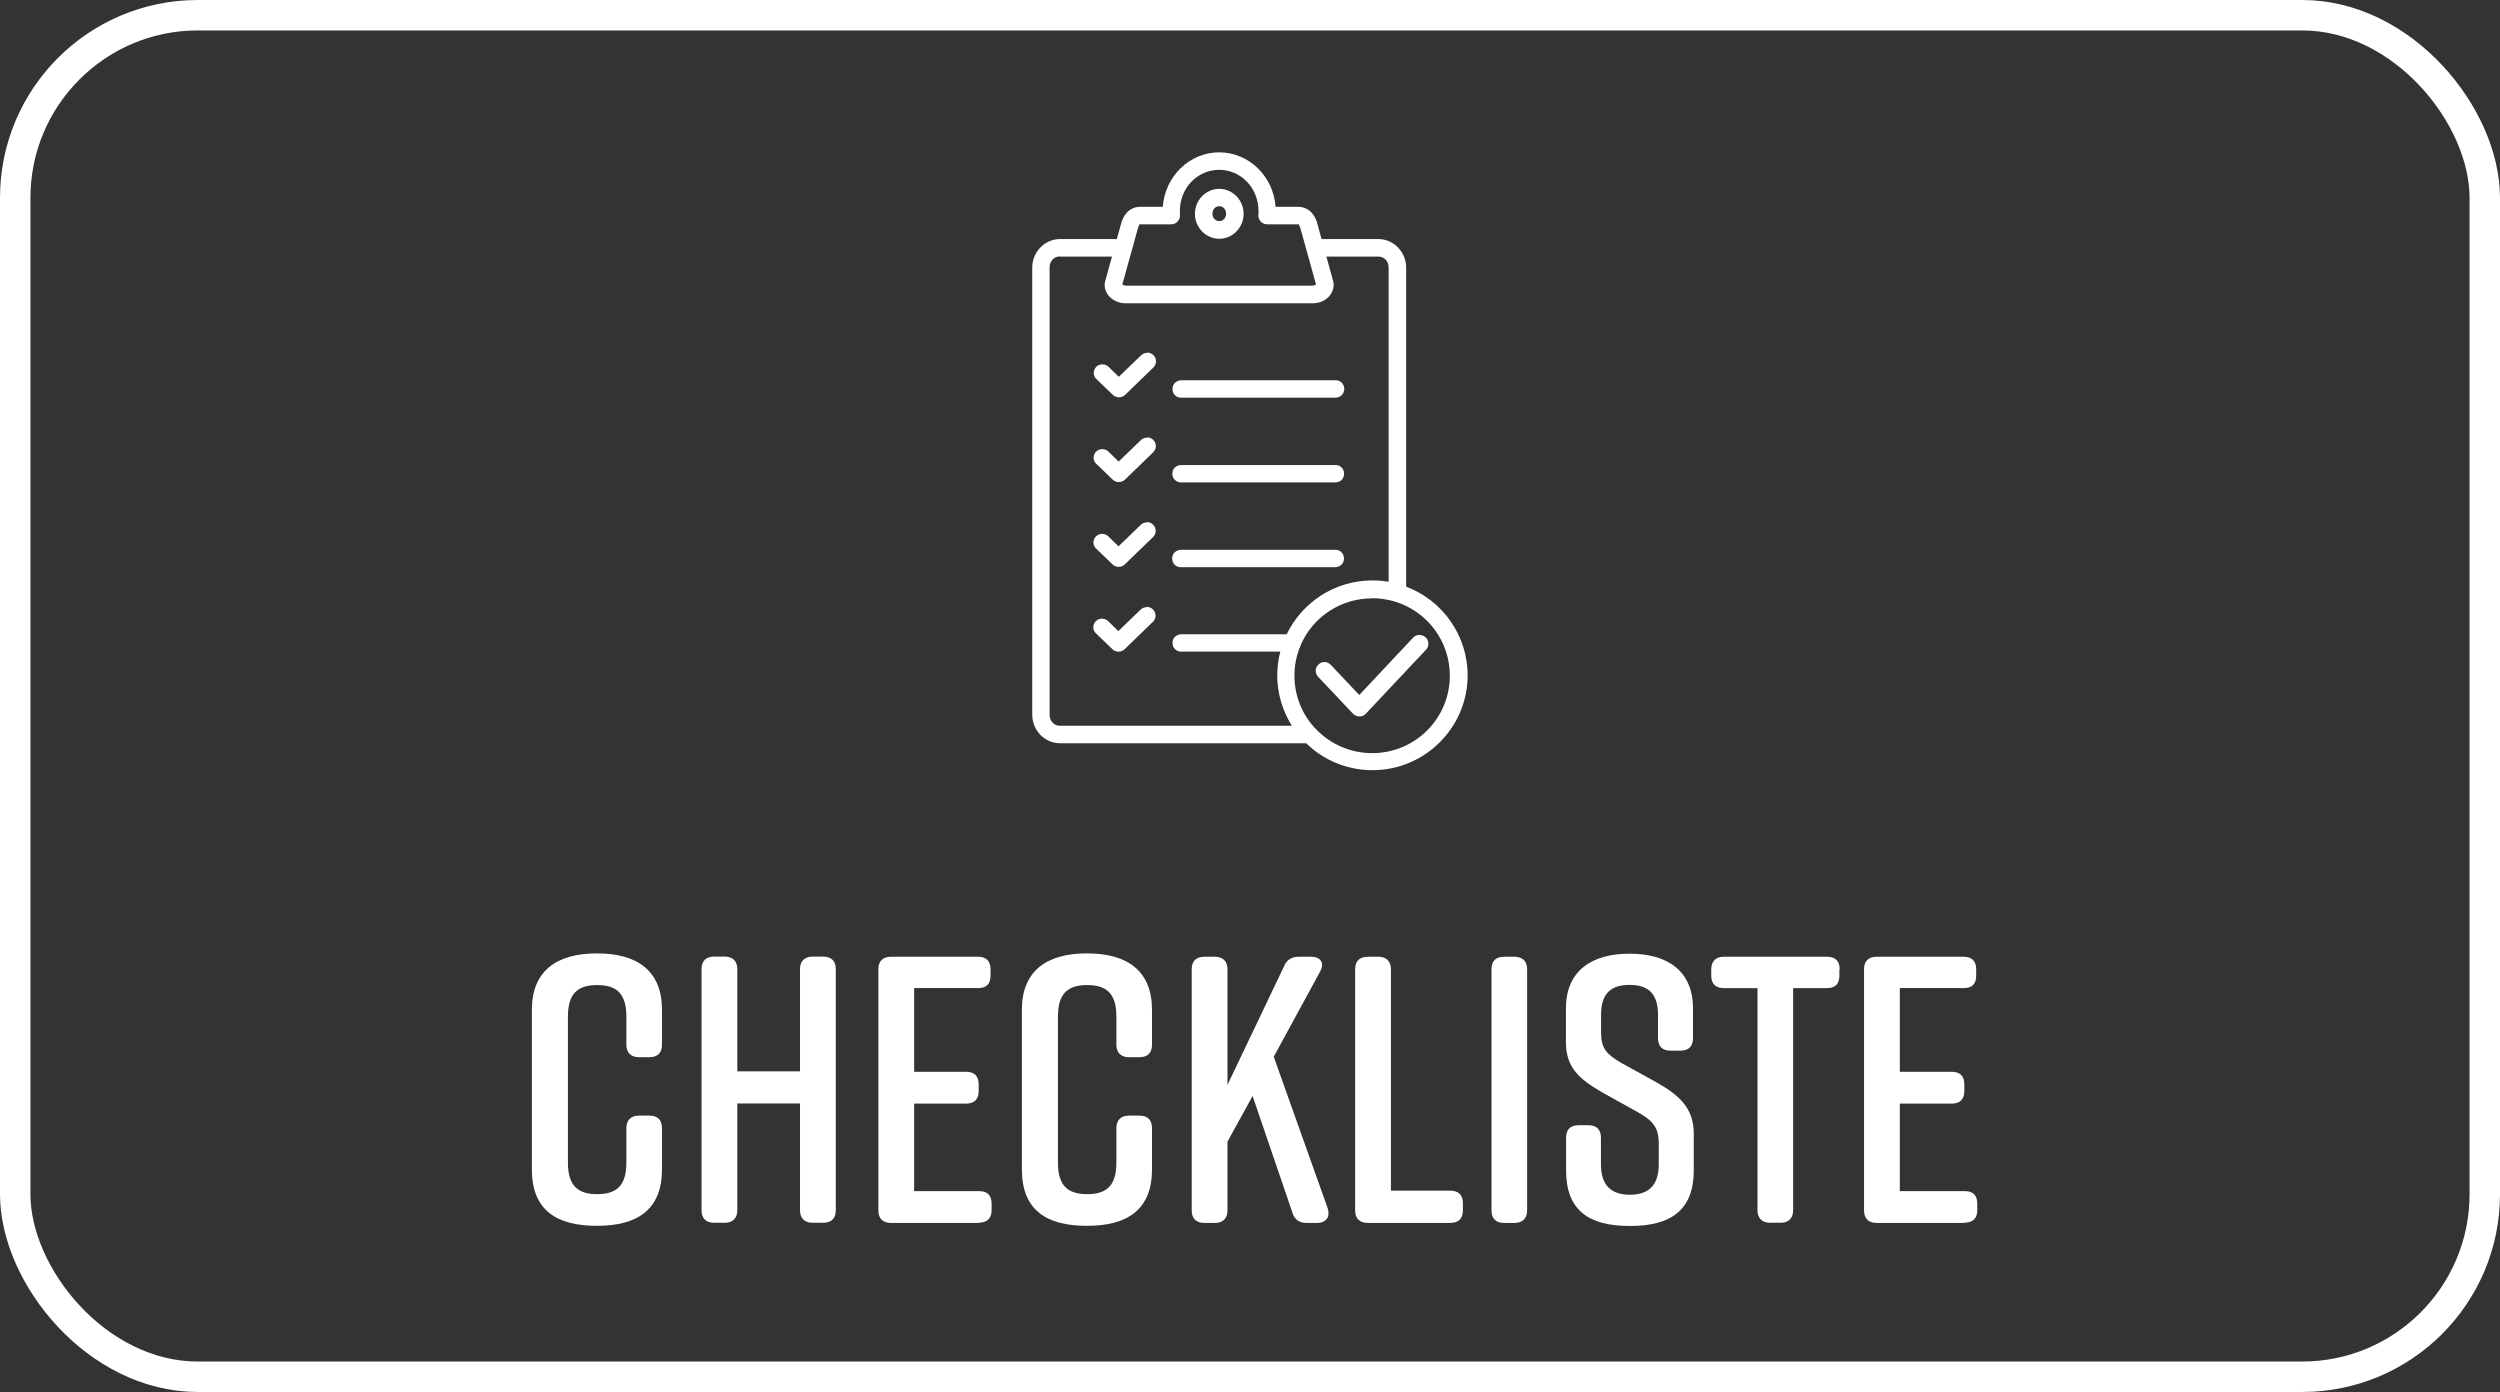 <?xml version="1.0" encoding="UTF-8"?>
<svg xmlns="http://www.w3.org/2000/svg" xmlns:xlink="http://www.w3.org/1999/xlink" id="Ebene_2" viewBox="0 0 164.28 91.47">
  <rect x="0" y="0" width="164.28" height="91.47" fill="#333333" stroke="none"/>
  <defs>
    <style>.cls-1,.cls-2{fill:none;}.cls-3{clip-path:url(#clippath);}.cls-4{fill:#fff;}.cls-2{stroke:#fff;stroke-miterlimit:10;stroke-width:2px;}</style>
    <clipPath id="clippath">
      <rect class="cls-1" x="67.82" y="10.01" width="28.64" height="40.61"></rect>
    </clipPath>
  </defs>
  <g id="Ebene_2-2">
    <g id="Ebene_1-2">
      <g id="Checkliste">
        <rect class="cls-2" x="1" y="1" width="162.28" height="89.47" rx="12" ry="12"></rect>
        <g>
          <path class="cls-4" d="m43.5,74.13v2.72c0,2.62-1.6,3.7-4.25,3.7h-.05c-2.65,0-4.25-1.05-4.25-3.7v-10.5c0-2.52,1.6-3.7,4.25-3.7h.05c2.65,0,4.25,1.17,4.25,3.7v2.3c0,.52-.27.82-.82.82h-.7c-.52,0-.82-.3-.82-.82v-1.85c0-1.52-.65-2.07-1.92-2.07s-1.92.55-1.92,2.07v9.6c0,1.52.65,2.07,1.92,2.07s1.92-.55,1.92-2.07v-2.27c0-.52.3-.82.82-.82h.7c.55,0,.82.3.82.82Z"></path>
          <path class="cls-4" d="m46.93,62.86h.7c.52,0,.82.3.82.82v6.72h4.12v-6.72c0-.52.3-.82.82-.82h.7c.55,0,.83.3.83.82v15.85c0,.52-.27.82-.83.82h-.7c-.52,0-.82-.3-.82-.82v-7.02h-4.12v7.02c0,.52-.3.82-.82.82h-.7c-.55,0-.83-.3-.83-.82v-15.85c0-.52.28-.82.83-.82Z"></path>
          <path class="cls-4" d="m64.35,80.36h-5.8c-.55,0-.83-.3-.83-.82v-15.85c0-.52.28-.82.83-.82h5.72c.55,0,.82.3.82.82v.42c0,.55-.27.82-.82.82h-4.2v5.5h3.42c.55,0,.82.3.82.82v.45c0,.52-.27.82-.82.82h-3.42v5.75h4.27c.55,0,.82.28.82.83v.42c0,.52-.27.82-.82.82v.02Z"></path>
          <path class="cls-4" d="m75.7,74.13v2.72c0,2.62-1.6,3.7-4.25,3.7h-.05c-2.65,0-4.25-1.05-4.25-3.7v-10.5c0-2.52,1.6-3.7,4.25-3.7h.05c2.65,0,4.25,1.17,4.25,3.7v2.3c0,.52-.27.82-.82.82h-.7c-.52,0-.82-.3-.82-.82v-1.85c0-1.52-.65-2.07-1.92-2.07s-1.92.55-1.92,2.07v9.6c0,1.52.65,2.07,1.92,2.07s1.92-.55,1.92-2.07v-2.27c0-.52.3-.82.82-.82h.7c.55,0,.82.3.82.82Z"></path>
          <path class="cls-4" d="m86.55,80.36h-.7c-.47,0-.77-.2-.92-.67l-2.62-7.67-1.65,3v4.52c0,.52-.3.82-.82.82h-.7c-.55,0-.83-.3-.83-.82v-15.85c0-.52.28-.82.83-.82h.7c.52,0,.82.3.82.82v7.6l3.72-7.8c.17-.42.5-.62.95-.62h.82c.65,0,.9.42.6.97l-3.05,5.6,3.55,9.97c.17.55-.1.95-.7.95Z"></path>
          <path class="cls-4" d="m96.13,79.06v.48c0,.52-.27.82-.83.82h-5.42c-.55,0-.83-.3-.83-.82v-15.85c0-.52.28-.82.83-.82h.7c.52,0,.82.3.82.82v14.55h3.9c.55,0,.83.3.83.82Z"></path>
          <path class="cls-4" d="m99.53,80.36h-.7c-.55,0-.82-.3-.82-.82v-15.85c0-.52.27-.82.82-.82h.7c.52,0,.82.3.82.82v15.85c0,.52-.3.82-.82.82Z"></path>
          <path class="cls-4" d="m110.42,69.04h-.65c-.55,0-.82-.3-.82-.82v-1.55c0-1.4-.67-1.95-1.87-1.95s-1.87.55-1.87,1.95v1.2c0,1.05.38,1.42,1.37,2l2.27,1.25c1.5.85,2.45,1.7,2.45,3.37v2.42c0,2.62-1.52,3.65-4.17,3.65h-.05c-2.65,0-4.17-1-4.17-3.65v-2.15c0-.52.27-.82.82-.82h.65c.55,0,.82.3.82.82v1.75c0,1.37.67,2,1.9,2s1.9-.62,1.9-2v-1.37c0-1.05-.38-1.5-1.4-2.07l-2.25-1.25c-1.6-.92-2.45-1.67-2.45-3.35v-2.2c0-2.52,1.75-3.6,4.15-3.6h.05c2.4,0,4.15,1.07,4.15,3.6v1.95c0,.52-.27.82-.82.82h-.01Z"></path>
          <path class="cls-4" d="m120.87,63.69v.42c0,.55-.27.82-.82.82h-2.22v14.6c0,.52-.3.82-.82.82h-.7c-.52,0-.82-.3-.82-.82v-14.6h-2.22c-.52,0-.82-.27-.82-.82v-.42c0-.52.3-.82.82-.82h6.8c.55,0,.82.3.82.82h-.02Z"></path>
          <path class="cls-4" d="m129.12,80.36h-5.8c-.55,0-.83-.3-.83-.82v-15.85c0-.52.28-.82.83-.82h5.72c.55,0,.82.3.82.82v.42c0,.55-.27.82-.82.82h-4.2v5.5h3.42c.55,0,.82.3.82.82v.45c0,.52-.27.82-.82.82h-3.42v5.75h4.27c.55,0,.82.28.82.83v.42c0,.52-.27.82-.82.82v.02Z"></path>
        </g>
        <g id="Ebene_1-2-2">
          <g class="cls-3">
            <path class="cls-4" d="m80.12,10.01h0c-1.97,0-3.57,1.6-3.71,3.58h-1.51c-.36,0-.69.19-.88.41s-.29.48-.36.72l-.27.99h-3.74c-1.01,0-1.82.86-1.82,1.87v29.39c0,1.01.81,1.87,1.82,1.87h16.18c1.13,1.1,2.67,1.77,4.36,1.77,3.44,0,6.25-2.8,6.25-6.23,0-2.66-1.68-4.94-4.04-5.83v-20.97c0-1.01-.81-1.87-1.82-1.87h-3.74l-.27-.99c-.06-.24-.16-.49-.36-.72-.19-.23-.53-.41-.88-.41h-1.51c-.14-1.98-1.73-3.57-3.69-3.58h-.02,0Zm0,1.15h0c1.42,0,2.58,1.19,2.58,2.71,0,.08,0,.16-.01.24-.02.16.04.32.15.44s.26.19.42.19h2.08s.08.14.12.28l.37,1.34s.02.09.04.14l.61,2.2s-.15.07-.23.07h-12.27c-.08,0-.18-.04-.23-.07l.61-2.2s.03-.09.04-.14l.37-1.34c.04-.14.09-.25.12-.28h2.08c.16,0,.32-.07.42-.19.11-.12.16-.28.15-.44,0-.08-.01-.16-.01-.24,0-1.52,1.16-2.71,2.58-2.71h0Zm0,1.25c-.89,0-1.6.75-1.6,1.64s.71,1.64,1.6,1.64,1.6-.75,1.6-1.64-.71-1.64-1.6-1.64Zm0,1.14c.24,0,.45.2.45.49s-.21.49-.45.49-.45-.2-.45-.49.21-.49.45-.49Zm-10.47,3.31h3.42l-.45,1.63c-.12.44.11.87.39,1.1s.61.34.97.34h12.27c.36,0,.7-.11.97-.34s.5-.66.39-1.1l-.45-1.63h3.42c.37,0,.67.3.67.72v20.65c-.35-.06-.7-.09-1.07-.09-2.48,0-4.62,1.45-5.63,3.54h-6.93c-.21,0-.4.11-.5.28-.1.18-.1.4,0,.58.11.18.3.29.5.28h6.51c-.13.5-.2,1.02-.2,1.55,0,1.22.35,2.35.96,3.32h-15.25c-.37,0-.67-.3-.67-.73v-29.39c0-.42.3-.72.67-.72h0Zm5.72,6.33c-.15,0-.29.06-.4.17l-1.45,1.4-.67-.65c-.15-.15-.36-.2-.56-.15s-.35.21-.4.41.01.41.17.55l1.07,1.03c.22.21.58.21.8,0l1.85-1.79c.17-.16.23-.41.14-.63-.09-.22-.3-.36-.54-.36v.02Zm2.25,1.8c-.21,0-.4.11-.5.28-.1.18-.1.4,0,.58s.29.29.5.28h10.14c.21,0,.4-.11.5-.28.1-.18.1-.4,0-.58s-.29-.29-.5-.28h-10.14Zm-2.26,3.77c-.15,0-.29.06-.4.17l-1.45,1.4-.67-.65c-.15-.15-.36-.2-.56-.15-.2.06-.35.21-.4.41s.01.41.17.55l1.07,1.03c.22.21.58.21.8,0l1.85-1.79c.17-.16.23-.41.14-.63s-.3-.36-.54-.36h0v.02Zm2.25,1.8c-.21,0-.4.1-.5.28s-.1.4,0,.58c.11.18.3.29.5.28h10.14c.21,0,.4-.1.5-.28s.1-.4,0-.58-.3-.29-.5-.28h-10.14Zm-2.26,3.77c-.15,0-.29.06-.4.17l-1.45,1.4-.67-.65c-.15-.15-.36-.2-.56-.15-.2.06-.35.21-.4.41s.01.41.17.55l1.07,1.03c.22.22.58.21.8,0l1.85-1.79c.17-.16.23-.41.14-.63s-.3-.36-.54-.36h0v.02Zm2.25,1.8c-.21,0-.4.11-.5.28s-.1.4,0,.58.29.29.5.28h10.14c.21,0,.4-.11.5-.28s.1-.4,0-.58-.29-.29-.5-.28h-10.14Zm12.56,3.18c.48,0,.95.07,1.4.19.05.02.1.04.16.05,2.06.65,3.55,2.57,3.55,4.85,0,2.82-2.28,5.09-5.1,5.09-1.43,0-2.73-.59-3.65-1.53-.03-.05-.07-.09-.12-.12-.83-.9-1.34-2.11-1.34-3.44,0-.64.12-1.25.33-1.81.04-.06.07-.13.08-.2.78-1.81,2.58-3.07,4.69-3.07h0Zm-14.82.59c-.15,0-.29.06-.4.17l-1.45,1.4-.67-.65c-.15-.15-.36-.2-.56-.15-.2.06-.35.21-.4.41s.01.41.17.55l1.07,1.03c.22.22.58.21.8,0l1.85-1.79c.17-.16.23-.41.14-.63s-.3-.36-.54-.36v.02Zm17.96,1.82c-.17,0-.33.06-.45.19l-3.53,3.76-1.87-1.98c-.14-.15-.35-.22-.55-.17s-.36.2-.42.4,0,.41.14.56l2.29,2.42c.11.11.26.18.42.18s.31-.06.42-.18l3.95-4.2c.16-.16.2-.4.12-.61-.08-.21-.28-.35-.51-.36h0Z"></path>
          </g>
        </g>
      </g>
    </g>
  </g>
</svg>
